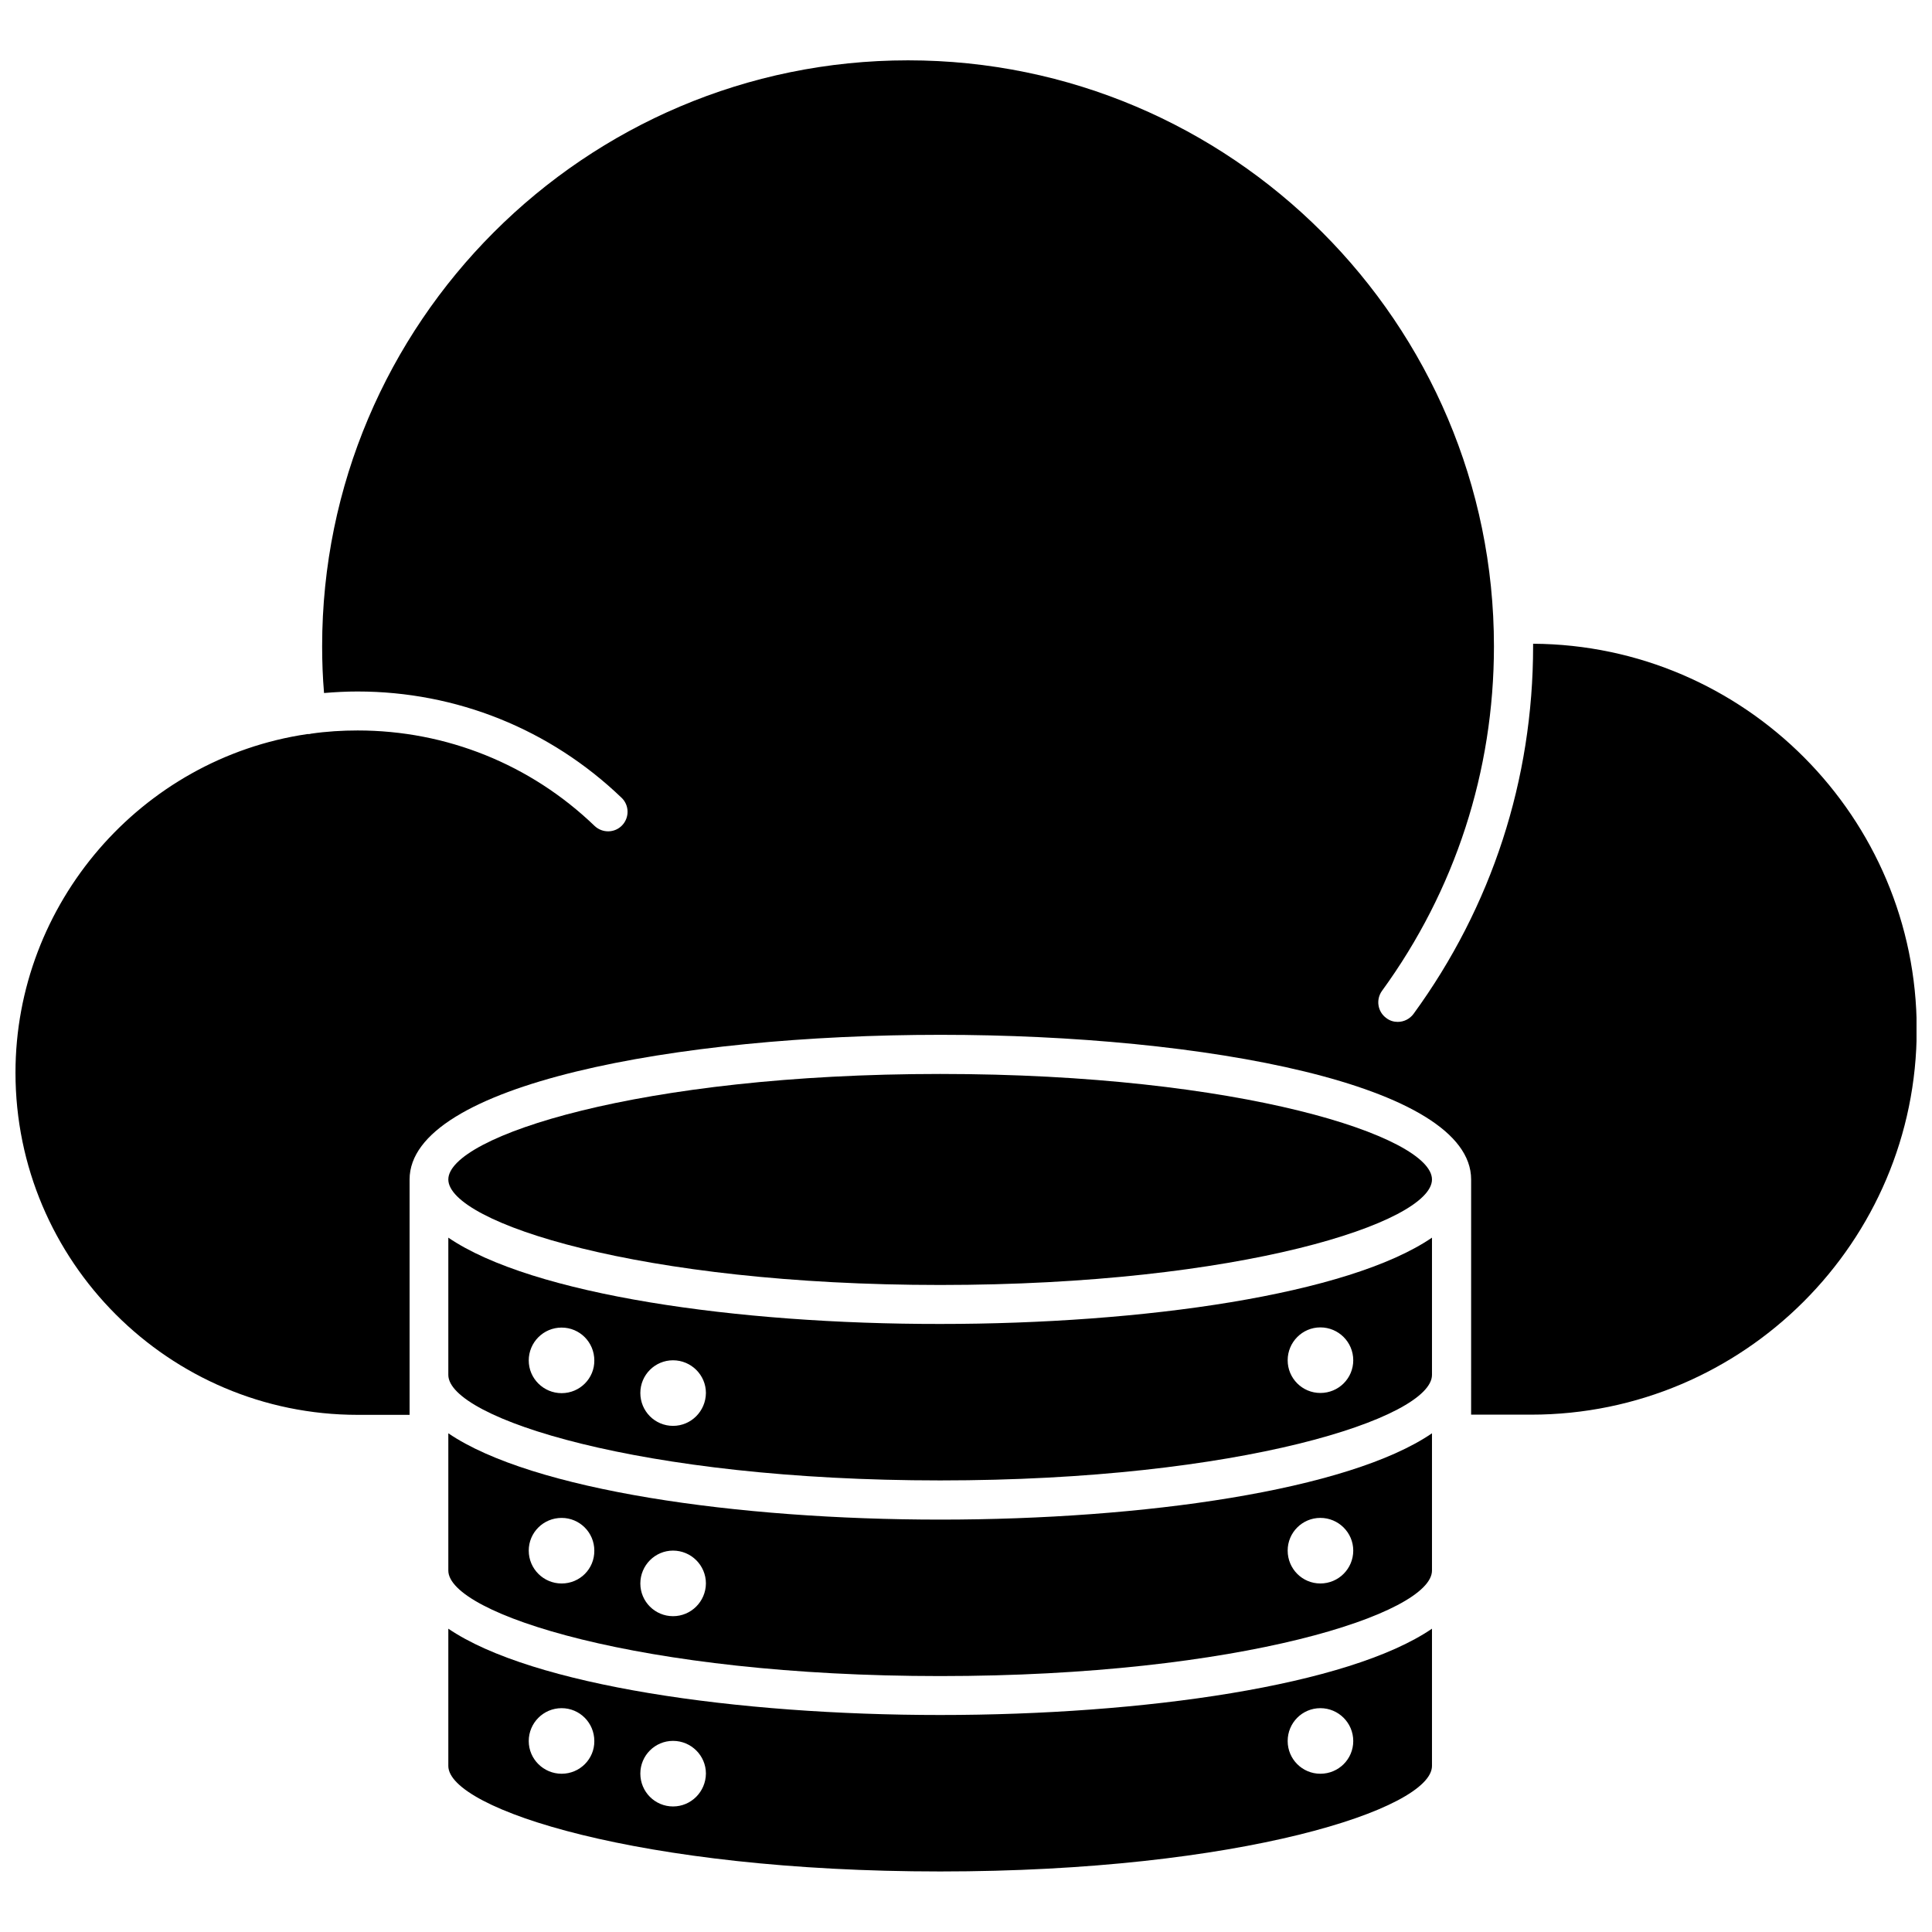 <?xml version="1.0" encoding="UTF-8"?>
<!-- Uploaded to: ICON Repo, www.svgrepo.com, Generator: ICON Repo Mixer Tools -->
<svg width="800px" height="800px" version="1.1" viewBox="144 144 512 512" xmlns="http://www.w3.org/2000/svg">
 <defs>
  <clipPath id="a">
   <path d="m148.09 159h503.81v360h-503.81z"/>
  </clipPath>
 </defs>
 <path d="m262.81 523.84v36.375c0 11.387 50.785 27.961 130.34 27.961 79.551 0 130.34-16.574 130.34-27.961v-36.375c-22.117 15.113-76.477 22.871-130.34 22.871-53.859 0-108.17-7.809-130.34-22.871zm30.027 39.801c-4.785 0-8.715-3.879-8.715-8.715 0-4.785 3.879-8.664 8.715-8.664 4.785 0 8.664 3.879 8.664 8.664 0.051 4.836-3.828 8.715-8.664 8.715zm29.523 8.664c-4.785 0-8.664-3.879-8.664-8.664 0-4.785 3.879-8.715 8.664-8.715 4.785 0 8.715 3.879 8.715 8.715-0.051 4.785-3.93 8.664-8.715 8.664zm171.55-26.047c4.785 0 8.715 3.879 8.715 8.664 0 4.785-3.879 8.715-8.715 8.715-4.785 0-8.664-3.879-8.664-8.715-0.004-4.785 3.875-8.664 8.664-8.664z"/>
 <path d="m262.81 575.62v36.375c0 11.387 50.785 27.961 130.34 27.961 79.551 0 130.34-16.574 130.34-27.961v-36.375c-22.117 15.113-76.477 22.871-130.34 22.871-53.859 0.004-108.17-7.805-130.34-22.871zm30.027 38.441c-4.785 0-8.715-3.879-8.715-8.664s3.879-8.715 8.715-8.715c4.785 0 8.664 3.879 8.664 8.715 0.051 4.734-3.828 8.664-8.664 8.664zm29.523 8.668c-4.785 0-8.664-3.879-8.664-8.715 0-4.785 3.879-8.664 8.664-8.664 4.785 0 8.715 3.879 8.715 8.664-0.051 4.832-3.93 8.715-8.715 8.715zm171.55-26.047c4.785 0 8.715 3.879 8.715 8.715 0 4.785-3.879 8.664-8.715 8.664-4.785 0-8.664-3.879-8.664-8.664-0.004-4.836 3.875-8.715 8.664-8.715z"/>
 <path d="m262.81 471.99v36.375c0 11.387 50.785 27.961 130.34 27.961 79.551 0 130.34-16.574 130.34-27.961v-36.375c-22.117 15.113-76.477 22.871-130.34 22.871-53.859 0.055-108.17-7.758-130.34-22.871zm30.027 41.211c-4.785 0-8.715-3.879-8.715-8.664 0-4.785 3.879-8.715 8.715-8.715 4.785 0 8.664 3.879 8.664 8.715 0.051 4.734-3.828 8.664-8.664 8.664zm29.523 8.668c-4.785 0-8.664-3.879-8.664-8.715 0-4.785 3.879-8.664 8.664-8.664 4.785 0 8.715 3.879 8.715 8.664-0.051 4.836-3.93 8.715-8.715 8.715zm171.55-26.098c4.785 0 8.715 3.879 8.715 8.715 0 4.785-3.879 8.664-8.715 8.664-4.785 0-8.664-3.879-8.664-8.664-0.004-4.785 3.875-8.715 8.664-8.715z"/>
 <path d="m393.15 428.61c-79.551 0-130.34 16.574-130.34 27.961s50.785 27.961 130.34 27.961c79.551 0 130.34-16.574 130.34-27.961-0.004-11.383-50.785-27.961-130.34-27.961z"/>
 <g clip-path="url(#a)">
  <path d="m550.29 314.6v0.656c0 35.316-10.934 68.973-31.691 97.438-1.008 1.359-2.57 2.117-4.18 2.117-1.059 0-2.117-0.301-3.023-1.008-2.316-1.664-2.82-4.887-1.16-7.203 19.398-26.652 29.676-58.242 29.676-91.34 0-85.598-69.676-155.27-155.27-155.27-85.648 0-155.27 69.676-155.27 155.27 0 4.133 0.152 8.262 0.504 12.395 2.973-0.25 5.945-0.402 8.867-0.402 26.199 0 51.035 9.977 69.98 28.164 2.066 1.965 2.117 5.238 0.152 7.305-1.965 2.066-5.238 2.117-7.305 0.152-16.977-16.324-39.297-25.293-62.773-25.293-4.082 0-8.262 0.25-12.395 0.855-0.152 0.051-0.352 0.102-0.555 0.102h-0.402c-44.141 6.492-77.34 44.984-77.34 89.723 0 49.977 40.656 90.688 90.688 90.688h13.754v-62.371c0-25.141 70.734-38.34 140.66-38.34 69.879 0 140.66 13.148 140.66 38.34l-0.004 62.32h15.922c56.324 0 102.17-45.848 102.17-102.12-0.051-56.176-45.594-101.87-101.67-102.18z"/>
 </g>
</svg>